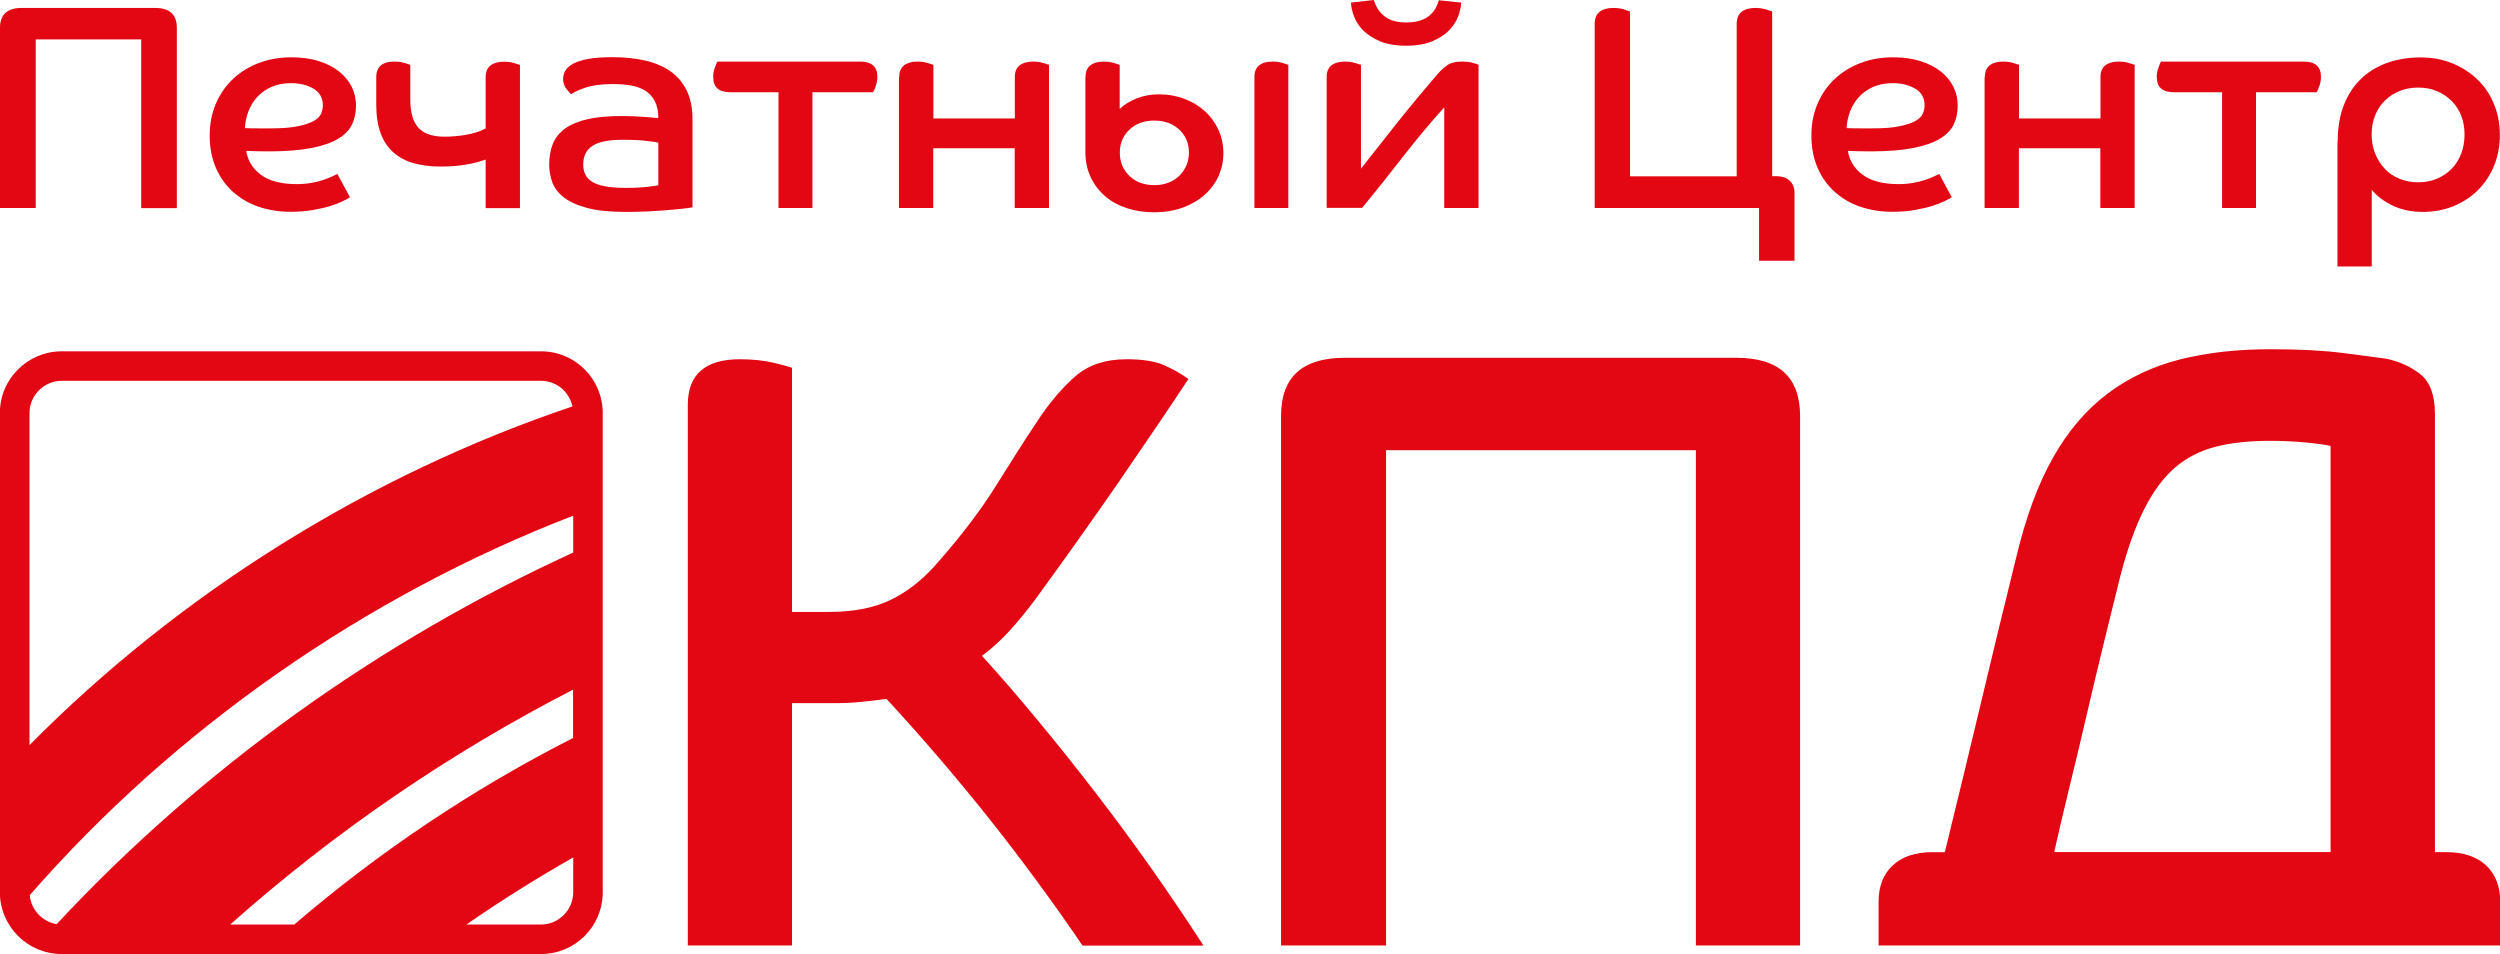 <?xml version="1.0" encoding="UTF-8"?> <svg xmlns="http://www.w3.org/2000/svg" id="_Слой_2" data-name="Слой 2" viewBox="0 0 192.42 73.44"><defs><style> .cls-1 { fill: #e30613; } </style></defs><g id="_Слой_1-2" data-name="Слой 1"><path class="cls-1" d="m152.61,72.77h-8.02v-3.36c0-1.19.36-2.12,1.09-2.8.72-.68,1.74-1.02,3.06-1.02h.95c.91-3.69,1.83-7.54,2.79-11.54.95-4,1.86-7.74,2.72-11.21.72-3.03,1.66-5.57,2.82-7.62,1.15-2.04,2.55-3.68,4.18-4.91,1.63-1.23,3.49-2.11,5.57-2.64,2.08-.53,4.42-.79,7-.79,2.22,0,4.1.1,5.64.3,1.54.2,2.63.34,3.26.43,1.04.22,1.92.63,2.65,1.22.72.59,1.09,1.59,1.09,3v33.76h.88c1.31,0,2.33.34,3.06,1.02.72.68,1.09,1.62,1.09,2.8v3.36h-39.81Zm10.6-28.49c-.36,1.45-.77,3.1-1.22,4.95-.45,1.85-.91,3.75-1.36,5.7-.45,1.96-.91,3.86-1.36,5.7-.45,1.85-.84,3.49-1.16,4.95h21.27v-31.26c-.41-.09-1.04-.18-1.9-.26-.86-.09-1.79-.13-2.79-.13-1.59,0-2.98.15-4.18.46-1.2.31-2.24.85-3.13,1.62-.88.77-1.66,1.82-2.34,3.17-.68,1.34-1.29,3.04-1.83,5.11Zm-32.68,28.49v-38.12h-23.85v38.12h-8.08v-40.75c0-2.99,1.63-4.48,4.89-4.48h30.17c3.26,0,4.89,1.5,4.89,4.48v40.75h-8.02Zm-69.57-18.66v18.66h-8.02V31.15c0-2.33,1.34-3.5,4.01-3.5.95,0,1.8.09,2.55.26.75.18,1.23.31,1.46.4v18.79h2.79c1.9,0,3.48-.3,4.72-.89,1.25-.59,2.39-1.46,3.43-2.6,1.99-2.24,3.59-4.33,4.79-6.27,1.2-1.93,2.28-3.62,3.23-5.04.95-1.43,1.93-2.56,2.92-3.4,1-.84,2.29-1.25,3.87-1.25,1.22,0,2.19.15,2.89.46.7.31,1.32.66,1.87,1.06-1.54,2.33-3.32,4.96-5.33,7.88-2.02,2.92-4.13,5.9-6.35,8.94-.68.92-1.36,1.76-2.04,2.51-.68.75-1.4,1.41-2.17,1.98,1.36,1.49,2.79,3.14,4.28,4.95,1.5,1.8,2.99,3.67,4.48,5.61,1.49,1.93,2.94,3.9,4.35,5.9,1.4,2,2.72,3.95,3.94,5.84h-9.31c-1.04-1.54-2.17-3.14-3.4-4.81-1.22-1.67-2.49-3.33-3.8-4.98-1.31-1.65-2.64-3.25-3.98-4.81-1.34-1.56-2.64-3.02-3.91-4.39-.63.09-1.28.17-1.94.23-.66.07-1.35.1-2.07.1h-3.26Z"></path><path class="cls-1" d="m44.11,66c-2.81,1.6-5.56,3.32-8.21,5.16h5.74c.68,0,1.3-.28,1.75-.73.45-.45.73-1.07.73-1.75v-2.69Zm0-12.92c-9.53,4.9-18.44,11-26.39,18.08h4.93c6.52-5.6,13.75-10.44,21.46-14.36v-3.72ZM2.28,57.34c11.56-11.68,26.08-20.77,41.78-26.06-.1-.48-.34-.9-.67-1.24-.45-.45-1.07-.73-1.75-.73H4.75c-.68,0-1.3.28-1.75.73-.45.45-.73,1.07-.73,1.75v25.55Zm41.84-17.65c-16.06,6.21-30.66,16.41-41.83,29.21.05.59.32,1.13.72,1.53.36.36.83.61,1.35.7,11.1-11.92,24.77-21.74,39.76-28.6v-2.83ZM4.75,27.04h36.89c1.31,0,2.5.53,3.36,1.39.86.86,1.39,2.05,1.39,3.36v36.89c0,1.31-.53,2.5-1.39,3.36-.86.86-2.05,1.39-3.36,1.39H4.75c-1.31,0-2.5-.53-3.36-1.39-.86-.86-1.4-2.05-1.4-3.36V31.79c0-1.31.53-2.5,1.4-3.36.86-.86,2.05-1.39,3.36-1.39Z"></path><path class="cls-1" d="m10.87,16.01V3.03H2.75v12.98H0V2.13C0,1.12.56.61,1.67.61h10.27c1.11,0,1.67.51,1.67,1.53v13.88h-2.73Z"></path><path class="cls-1" d="m18.85,9.86c.35.02.69.02,1.02.02h.97c.85,0,1.53-.05,2.06-.16.52-.1.93-.24,1.23-.4.29-.16.49-.35.58-.56.09-.21.14-.43.14-.65,0-.57-.24-1-.71-1.28-.47-.28-1.05-.43-1.75-.43-.57,0-1.07.1-1.5.29-.43.19-.79.45-1.09.77-.29.32-.52.69-.68,1.11-.16.42-.25.85-.27,1.28m8.12,5.32c-.12.08-.32.18-.58.31-.26.13-.59.26-.98.38-.39.12-.85.22-1.36.31-.52.09-1.08.13-1.7.13-.86,0-1.67-.13-2.42-.38-.75-.25-1.4-.63-1.97-1.13-.56-.5-1.01-1.11-1.33-1.84-.32-.73-.49-1.56-.49-2.5s.16-1.72.47-2.46c.32-.74.76-1.38,1.32-1.91.56-.53,1.23-.94,1.99-1.23.76-.29,1.6-.44,2.51-.44.8,0,1.51.1,2.13.3.62.2,1.14.47,1.56.81.42.34.74.73.96,1.18.22.45.32.93.32,1.44s-.1,1-.3,1.43c-.2.43-.55.79-1.06,1.1-.51.31-1.2.55-2.06.72-.86.17-1.96.26-3.29.26-.31,0-.6,0-.87-.01-.27,0-.56-.02-.87-.03.12.76.5,1.38,1.14,1.85.64.47,1.55.71,2.74.71.4,0,.77-.03,1.11-.09.34-.06.64-.13.91-.22.27-.09.5-.18.69-.27.19-.09.34-.16.43-.2l.97,1.8Z"></path><path class="cls-1" d="m37.38,12.28c-.45.16-.96.3-1.53.39-.57.1-1.22.15-1.94.15-.77,0-1.46-.09-2.07-.26-.61-.17-1.13-.45-1.56-.83-.43-.38-.76-.87-.98-1.47-.22-.6-.34-1.33-.34-2.2v-2.13c0-.4.12-.7.36-.9.24-.19.57-.29,1.01-.29.29,0,.56.03.79.1.23.07.39.12.46.15v2.67c0,.99.21,1.71.62,2.17.42.46,1.09.69,2.01.69.54,0,1.09-.05,1.64-.14.56-.09,1.06-.25,1.53-.49v-3.95c0-.4.12-.7.37-.9.25-.19.59-.29,1.02-.29.29,0,.56.03.79.1.23.07.39.12.46.15v11.02h-2.64v-3.73Z"></path><path class="cls-1" d="m50.68,10.98c-.15-.03-.44-.08-.87-.13-.42-.06-1.06-.09-1.91-.09-1.05,0-1.81.15-2.29.46-.48.31-.72.79-.72,1.45,0,.27.05.52.15.74.1.22.27.42.52.57.25.16.58.28,1.01.36.42.08.95.12,1.58.12.71,0,1.27-.03,1.69-.08.42-.05.69-.09.83-.12v-3.28Zm2.61,4.98c-.15.03-.4.06-.73.1-.33.04-.72.07-1.17.11-.45.04-.95.07-1.5.1-.56.03-1.13.04-1.73.04-1.2,0-2.19-.1-2.95-.3-.76-.2-1.36-.47-1.8-.81-.44-.34-.74-.73-.9-1.17-.16-.44-.24-.89-.24-1.36,0-.61.1-1.15.29-1.62.19-.46.51-.85.95-1.17.44-.31,1.01-.55,1.72-.71.71-.16,1.57-.24,2.59-.24.59,0,1.14.02,1.67.06.52.04.92.07,1.18.1,0-.52-.09-.96-.27-1.3-.18-.34-.42-.61-.73-.81-.31-.19-.68-.33-1.11-.4-.43-.08-.91-.11-1.43-.11-.88,0-1.58.1-2.12.29-.53.19-.88.36-1.05.49-.09-.08-.22-.22-.38-.43-.16-.21-.24-.46-.24-.76,0-.21.06-.42.17-.62.12-.2.32-.38.61-.54s.69-.28,1.18-.37c.49-.09,1.12-.13,1.87-.13.91,0,1.74.09,2.49.26.75.17,1.39.45,1.93.82.54.37.96.87,1.26,1.48.3.61.45,1.35.45,2.22v6.76Z"></path><path class="cls-1" d="m54.89,5.97c0-.27.04-.52.13-.76.08-.24.15-.4.2-.47h10.99c.88,0,1.32.39,1.32,1.17,0,.25-.04.5-.13.73-.08.23-.15.39-.2.46h-4.67v8.91h-2.61V7.1h-3.68c-.89,0-1.34-.37-1.34-1.12"></path><path class="cls-1" d="m69.21,5.93c0-.4.12-.7.37-.9.25-.19.59-.29,1.02-.29.28,0,.54.03.77.1.24.07.4.12.47.15v4.13h6.27v-3.19c0-.4.12-.7.37-.9.25-.19.59-.29,1.02-.29.28,0,.54.03.77.1.24.07.4.12.47.15v11.02h-2.64v-4.6h-6.27v4.6h-2.64V5.93Z"></path><path class="cls-1" d="m83.55,5.93c0-.4.12-.7.37-.9.25-.19.59-.29,1.02-.29.28,0,.54.03.77.1.24.07.4.12.47.15v3.39c.37-.34.82-.62,1.34-.82.52-.2,1.08-.3,1.67-.3.71,0,1.37.12,1.98.35.61.23,1.13.55,1.57.95.44.4.79.88,1.04,1.43.25.55.38,1.14.38,1.78s-.13,1.24-.38,1.8c-.25.55-.62,1.04-1.09,1.45-.47.41-1.03.73-1.69.97-.66.23-1.38.35-2.16.35-.74,0-1.43-.1-2.08-.31-.65-.21-1.21-.51-1.68-.91-.47-.4-.84-.88-1.12-1.46-.28-.58-.42-1.23-.42-1.96v-5.75Zm2.64,5.82c0,.72.25,1.31.74,1.79.49.47,1.13.71,1.92.71.39,0,.74-.06,1.08-.19.33-.13.61-.3.84-.53s.41-.49.54-.79c.13-.3.2-.63.2-.99,0-.72-.25-1.31-.74-1.77-.49-.46-1.13-.7-1.92-.7s-1.43.23-1.92.7c-.49.46-.74,1.05-.74,1.77Zm10.36-5.82c0-.4.12-.7.36-.9.24-.19.58-.29,1.03-.29.28,0,.53.03.76.1.23.07.39.12.46.15v11.02h-2.61V5.93Z"></path><path class="cls-1" d="m108.24,1.73c1.36,0,2.19-.57,2.5-1.71l1.73.18c-.02.31-.09.66-.23,1.04-.14.38-.37.74-.69,1.08-.32.34-.76.62-1.3.85-.54.23-1.21.35-2.01.35s-1.5-.12-2.04-.35c-.54-.23-.97-.52-1.3-.85-.32-.34-.56-.7-.69-1.08-.14-.38-.22-.73-.23-1.04l1.76-.2c.17.55.45.98.86,1.28.4.3.95.45,1.64.45m-6.13,14.28V5.93c0-.4.12-.7.37-.9.25-.19.59-.29,1.02-.29.28,0,.54.03.78.1.24.07.4.12.47.15v7.99c.93-1.18,1.88-2.39,2.86-3.62.98-1.23,1.99-2.44,3.02-3.64.22-.25.46-.48.73-.68.27-.2.65-.3,1.15-.3.34,0,.61.03.82.09.21.06.37.11.47.16v11.02h-2.64v-7.75c-1.06,1.18-2.12,2.44-3.16,3.78-1.04,1.34-2.09,2.66-3.16,3.96h-2.73Z"></path><path class="cls-1" d="m136.41,13.56h.3c.45,0,.79.12,1.04.35.25.23.37.55.37.95v5.21h-2.73v-4.06h-12.65V1.84c0-.42.13-.73.38-.93.25-.2.61-.3,1.05-.3.31,0,.58.04.82.11.24.08.4.13.47.16v12.69h8.21V1.84c0-.42.13-.73.38-.93.25-.2.61-.3,1.05-.3.29,0,.56.04.81.11.25.08.41.13.49.16v12.69Z"></path><path class="cls-1" d="m142.13,9.86c.35.02.69.02,1.02.02h.97c.85,0,1.53-.05,2.06-.16.52-.1.93-.24,1.23-.4.29-.16.49-.35.58-.56.09-.21.14-.43.14-.65,0-.57-.24-1-.71-1.28-.47-.28-1.05-.43-1.75-.43-.57,0-1.07.1-1.5.29-.43.19-.79.45-1.09.77-.29.32-.52.69-.68,1.11-.16.42-.25.85-.27,1.28m8.12,5.32c-.12.08-.32.18-.58.31-.26.13-.59.26-.98.38-.39.12-.85.22-1.36.31-.52.09-1.08.13-1.7.13-.86,0-1.67-.13-2.42-.38-.75-.25-1.4-.63-1.97-1.13-.56-.5-1.01-1.11-1.33-1.84-.32-.73-.49-1.56-.49-2.5s.16-1.72.47-2.46c.32-.74.76-1.38,1.32-1.91.56-.53,1.23-.94,1.99-1.23.76-.29,1.6-.44,2.51-.44.8,0,1.51.1,2.13.3.62.2,1.14.47,1.56.81.42.34.74.73.96,1.18.22.45.32.93.32,1.44s-.1,1-.3,1.43c-.2.43-.55.79-1.06,1.1-.51.31-1.2.55-2.06.72-.86.17-1.96.26-3.29.26-.31,0-.6,0-.87-.01-.27,0-.56-.02-.87-.03.12.76.5,1.38,1.15,1.85.64.47,1.55.71,2.74.71.4,0,.77-.03,1.11-.09.34-.06.64-.13.91-.22.27-.09.5-.18.69-.27.19-.09.34-.16.43-.2l.97,1.8Z"></path><path class="cls-1" d="m152.77,5.93c0-.4.12-.7.37-.9.25-.19.59-.29,1.02-.29.28,0,.54.03.77.1.24.07.4.12.47.15v4.13h6.27v-3.19c0-.4.12-.7.37-.9.25-.19.59-.29,1.02-.29.28,0,.54.03.77.1.24.07.4.12.47.15v11.02h-2.64v-4.6h-6.27v4.6h-2.64V5.93Z"></path><path class="cls-1" d="m166,5.97c0-.27.04-.52.13-.76.08-.24.15-.4.2-.47h10.99c.88,0,1.32.39,1.32,1.17,0,.25-.04.5-.13.73-.09.23-.15.39-.2.46h-4.67v8.91h-2.61V7.1h-3.68c-.89,0-1.34-.37-1.34-1.12"></path><path class="cls-1" d="m186.13,14.03c.52,0,1.01-.09,1.45-.28.44-.19.82-.45,1.13-.77.32-.33.56-.72.73-1.17.17-.45.25-.94.25-1.46s-.08-.98-.25-1.43c-.17-.44-.41-.82-.73-1.14-.32-.32-.69-.58-1.13-.76-.44-.19-.92-.28-1.45-.28s-1.01.09-1.45.27c-.44.18-.82.43-1.13.74-.32.31-.56.69-.74,1.13-.18.44-.27.93-.27,1.47s.09,1.01.27,1.46c.18.45.42.84.73,1.17.31.33.68.59,1.12.77.44.19.93.28,1.47.28m-6.2-3.14c0-1.05.15-1.97.46-2.77.31-.8.74-1.47,1.3-2.02.56-.55,1.23-.96,2.01-1.25.79-.28,1.66-.43,2.61-.43.88,0,1.69.15,2.43.45.74.3,1.38.71,1.93,1.24.55.52.98,1.15,1.28,1.89.31.73.46,1.53.46,2.38s-.15,1.67-.45,2.39c-.3.73-.72,1.35-1.25,1.88-.53.52-1.16.93-1.87,1.22-.72.29-1.5.44-2.35.44s-1.66-.16-2.34-.49c-.68-.33-1.21-.73-1.6-1.21v5.9h-2.64v-9.61Z"></path></g></svg> 